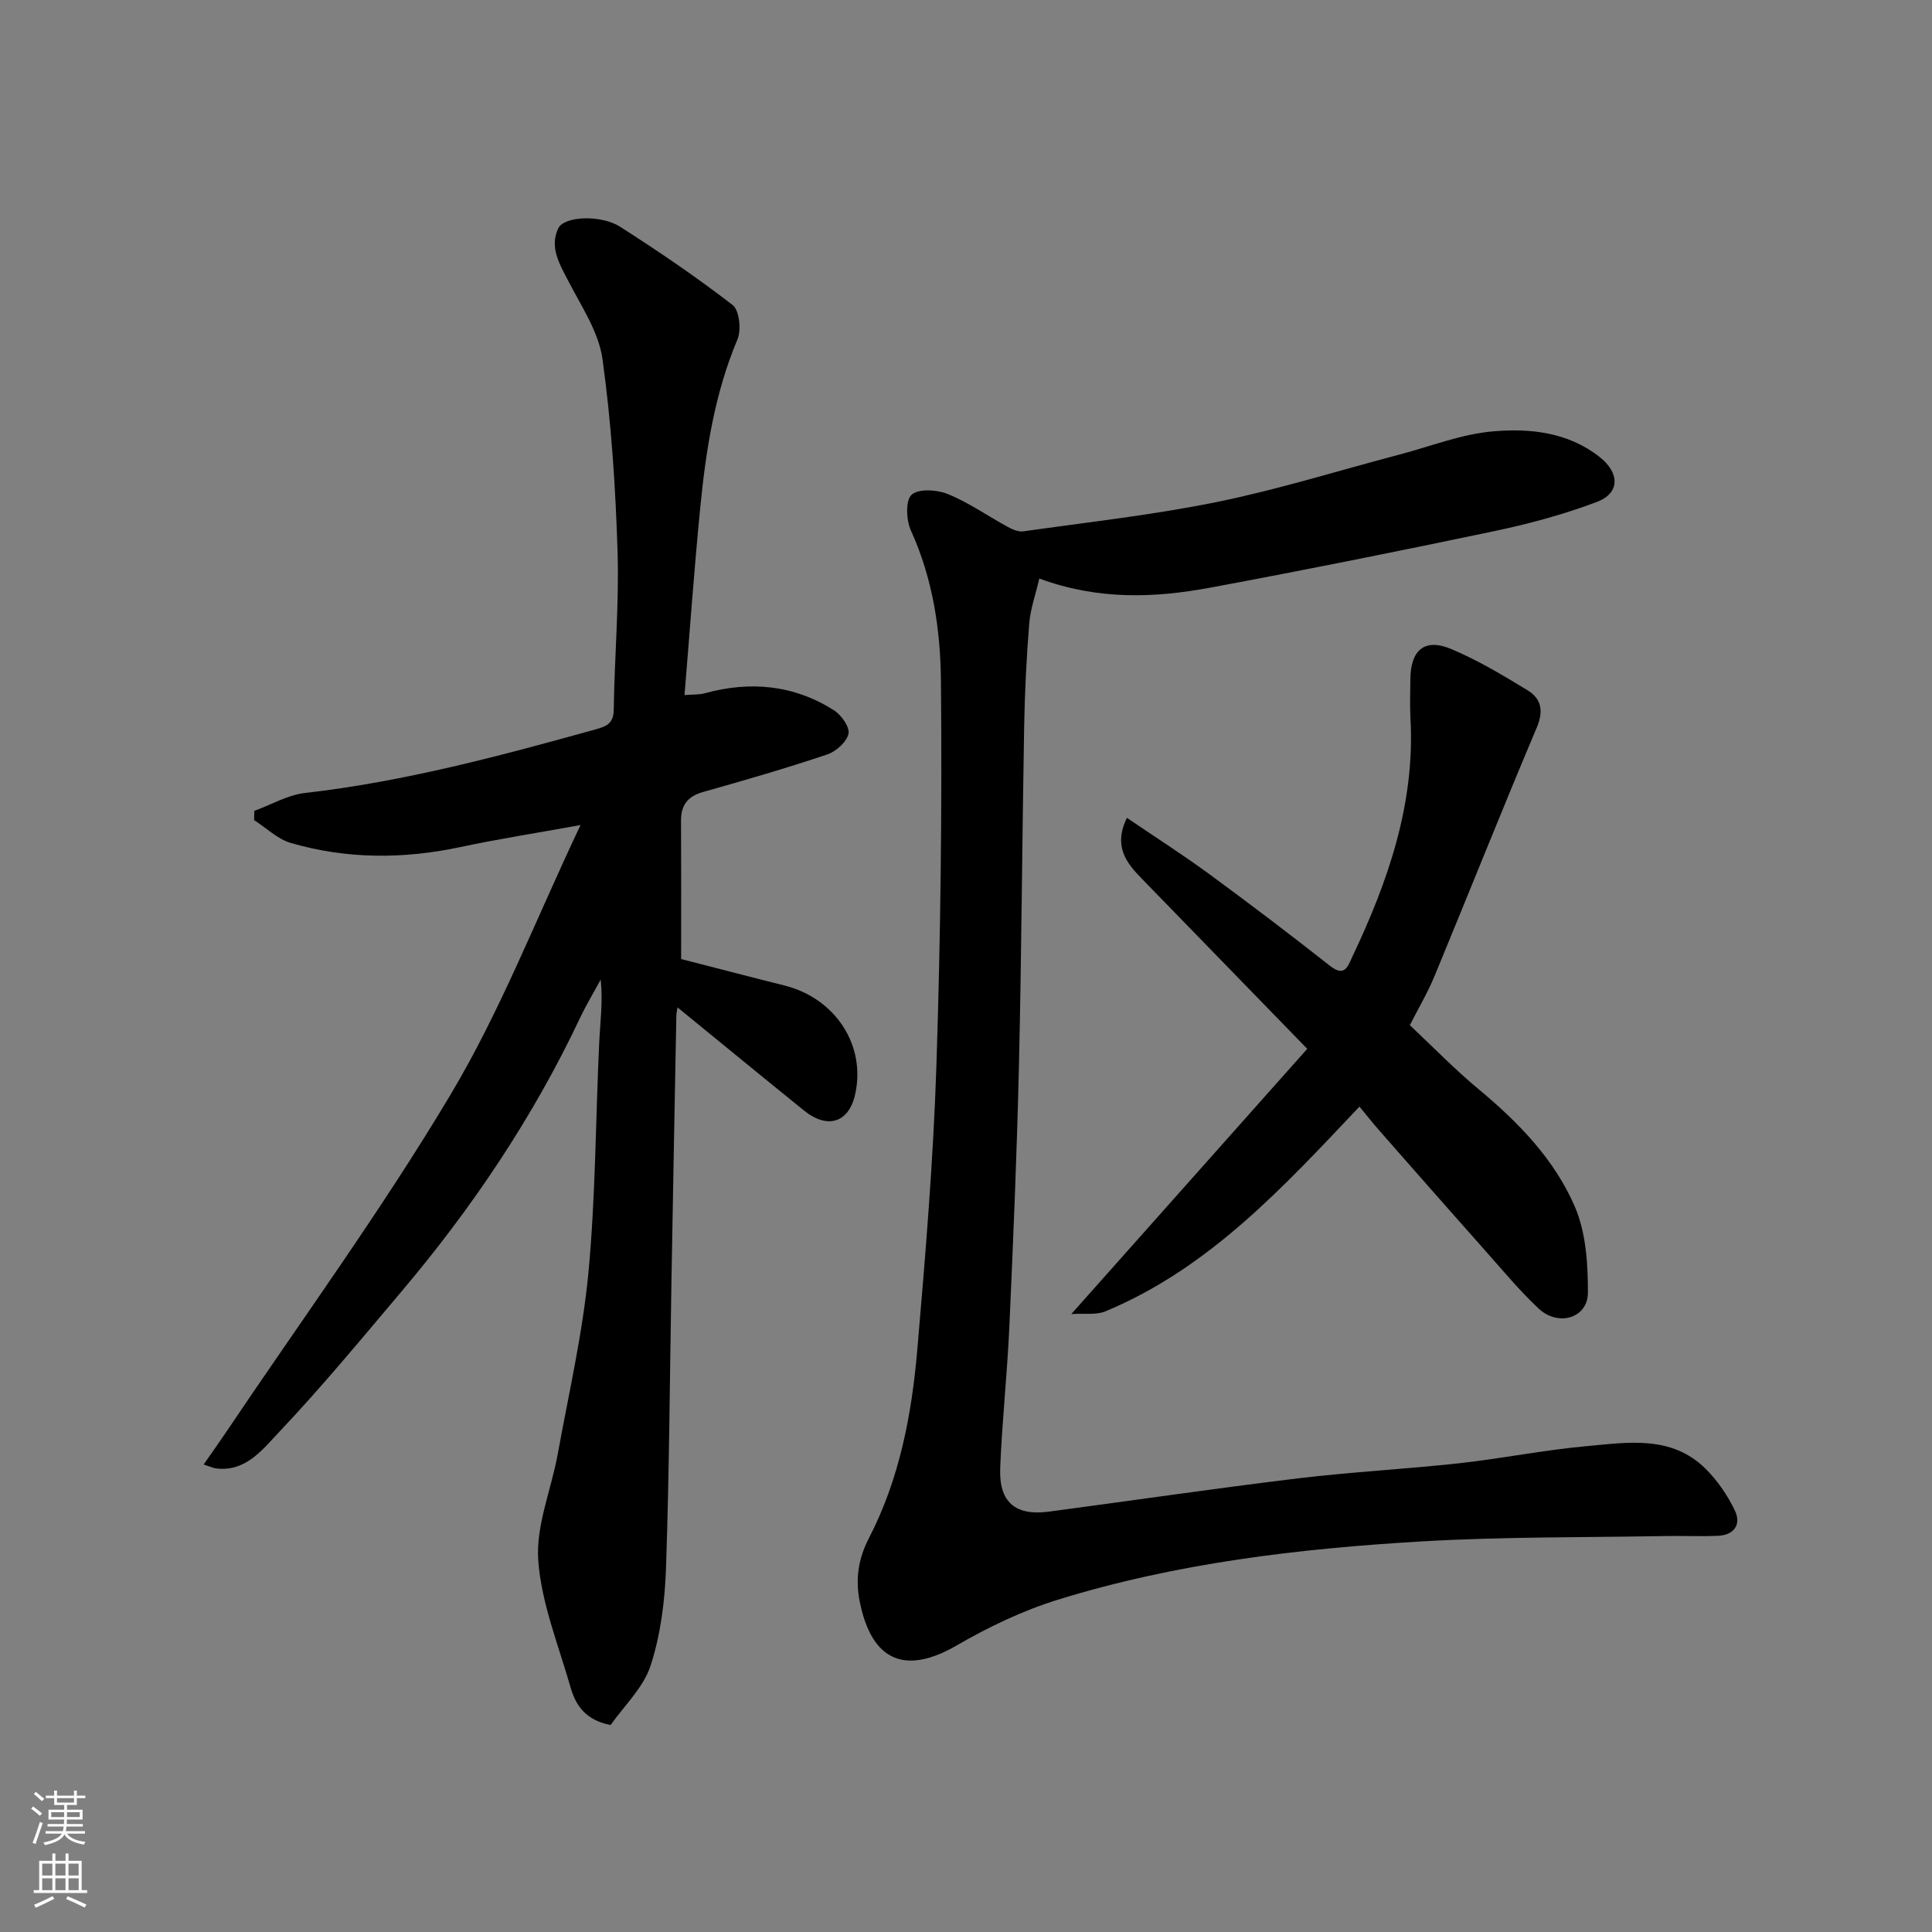 <svg enable-background="new 0 0 400 400" viewBox="0 0 400 400" xmlns="http://www.w3.org/2000/svg"><rect x="0" y="0" width="400" height="400" fill="#808080" stroke="none"/><g fill="#010000"><path d="m42.16 303.21c1.65-2.37 3.11-4.41 4.51-6.49 15.65-23.29 32.24-46.01 46.6-70.07 10.33-17.29 17.68-36.35 26.92-55.83-9.4 1.7-17.18 2.91-24.86 4.55-11.81 2.52-23.54 2.52-35.11-.84-2.76-.8-5.08-3.12-7.61-4.73.02-.64.03-1.28.05-1.92 3.49-1.27 6.89-3.29 10.47-3.7 20.5-2.34 40.32-7.65 60.11-13.15 2.21-.62 3.78-1.14 3.83-4.06.15-10.94 1.13-21.88.79-32.8-.42-13.3-1.29-26.65-3.12-39.82-.77-5.56-4.3-10.81-6.98-15.99-1.86-3.59-4.06-7.14-2.18-11.08 1.22-2.56 8.85-2.86 12.81-.33 7.97 5.09 15.81 10.42 23.29 16.2 1.4 1.08 1.83 5.14 1.01 7.1-4.7 11.15-6.53 22.87-7.7 34.73-1.26 12.75-2.16 25.54-3.27 38.93 1.78-.15 3.03-.06 4.17-.37 9.43-2.6 18.45-1.75 26.75 3.5 1.53.97 3.33 3.49 3.03 4.87-.38 1.71-2.57 3.67-4.39 4.29-8.47 2.84-17.06 5.34-25.67 7.76-3.19.9-4.63 2.68-4.61 5.94.05 9.49.02 18.97.02 28.66 7.24 1.85 14.27 3.7 21.33 5.46 10.64 2.64 17.03 12.47 14.67 22.68-1.32 5.74-5.71 7.14-10.55 3.23-8.67-7-17.27-14.08-26.2-21.36-.09.6-.23 1.17-.24 1.74-.35 18.27-.69 36.53-1.01 54.8-.35 19.83-.45 39.68-1.13 59.5-.23 6.8-1.1 13.81-3.19 20.23-1.49 4.59-5.51 8.35-8.28 12.31-5.16-1-7.22-4.05-8.28-7.76-2.49-8.73-6.05-17.43-6.7-26.32-.52-7.2 2.69-14.63 4.03-22 2.27-12.51 5.16-24.98 6.36-37.6 1.49-15.79 1.48-31.72 2.23-47.58.2-4.25.79-8.49.31-13.08-1.41 2.61-2.95 5.15-4.22 7.82-9.76 20.68-22.4 39.48-37.14 56.9-8.29 9.8-16.47 19.72-25.29 29.03-3.39 3.57-6.93 8.33-13.18 7.43-.49-.1-.93-.31-2.38-.78z"/><path d="m215.18 119.78c-.78 3.36-1.85 6.31-2.09 9.32-.57 7.08-.92 14.19-1.05 21.3-.42 23.43-.54 46.87-1.08 70.3-.42 18.04-1.18 36.08-1.99 54.11-.44 9.71-1.5 19.4-1.89 29.11-.28 7.1 3.13 9.97 10.07 9.05 17.2-2.28 34.36-4.81 51.58-6.89 11.09-1.34 22.28-1.91 33.39-3.13 8.78-.97 17.47-2.73 26.26-3.53 8.61-.78 17.68-2.35 24.77 4.7 2.46 2.45 4.54 5.49 6.04 8.63 1.36 2.85-.13 5.07-3.49 5.22-3.66.16-7.33-.02-11 .05-16.77.31-33.57.13-50.3 1.11-25.5 1.49-50.88 4.49-75.4 12.08-7.27 2.25-14.33 5.64-20.93 9.46-10.68 6.19-17.61 3.25-20.08-9.11-.93-4.67-.26-8.9 1.89-13.06 6.34-12.25 8.88-25.56 10.04-39.09 1.68-19.54 3.31-39.11 3.95-58.7.87-26.58 1.19-53.2.94-79.8-.1-10.53-1.69-21.14-6.21-31.05-.98-2.15-1.16-6.21.13-7.42 1.4-1.31 5.27-1.07 7.5-.16 4.32 1.76 8.22 4.52 12.35 6.77.99.54 2.25 1.11 3.29.96 13.42-1.91 26.93-3.39 40.19-6.1 12.72-2.6 25.18-6.51 37.76-9.82 6.45-1.7 12.84-4.25 19.39-4.79 7.6-.64 15.41.17 21.93 5.28 4.23 3.31 4.32 7.53-.57 9.36-6.81 2.56-13.91 4.49-21.03 5.99-19.62 4.13-39.27 8.07-58.98 11.74-11.56 2.14-23.2 2.6-35.38-1.89z"/><path d="m281.46 229.11c-15.68 16.57-31.01 33.39-52.57 42.38-1.94.81-4.39.39-7.09.57 16.62-18.68 32.71-36.77 48.85-54.91-12.07-12.41-23.2-23.84-34.3-35.28-3.14-3.23-5.89-6.62-3.04-12.55 5.97 4.06 11.65 7.69 17.08 11.67 8.44 6.19 16.78 12.52 25 19 3.03 2.39 3.67.04 4.55-1.81 7.43-15.66 13.07-31.77 12.08-49.5-.15-2.66-.03-5.33-.02-8 .02-6.09 2.96-8.62 8.43-6.32 5.51 2.31 10.72 5.43 15.84 8.56 2.8 1.71 3.38 4.21 1.91 7.69-7.23 17.09-14.08 34.34-21.18 51.49-1.42 3.43-3.33 6.65-5.11 10.15 4.73 4.44 9.22 9.08 14.15 13.18 8.3 6.9 15.82 14.6 20.05 24.48 2.28 5.34 2.68 11.78 2.67 17.72-.01 5.27-6.14 7.12-10.23 3.27-3.84-3.61-7.24-7.7-10.75-11.65-7.44-8.37-14.84-16.79-22.23-25.21-1.3-1.47-2.5-3.02-4.09-4.93z"/></g><path d="m6.44 374.46.42-.45c.65.47 1.27.95 1.85 1.44l-.45.49c-.65-.56-1.25-1.06-1.82-1.48m.93 7.33-.63-.26c.55-1.36 1.05-2.8 1.52-4.33.19.1.38.19.59.27-.46 1.29-.95 2.73-1.48 4.32m-.38-10.38.44-.42c.43.34 1.01.82 1.74 1.44l-.49.49c-.53-.51-1.09-1.01-1.69-1.51m2.5.35h1.72v-1.04h.59v1.04h3.52v-1.04h.59v1.04h1.75v.53h-1.75v1.42h-2.03v.97h3.22v2.03h-3.24c0 .35-.01.66-.03.93h3.32v.53h-3.37c-.03.27-.08.58-.15.94h3.96v.53h-3.71c.67.92 1.93 1.48 3.79 1.68-.13.24-.23.44-.29.59-2.13-.38-3.48-1.08-4.04-2.12-.43.97-1.77 1.72-4.03 2.23-.09-.19-.2-.37-.33-.55 2.1-.42 3.37-1.03 3.81-1.83h-3.36v-.53h3.58c.08-.29.13-.61.16-.94h-3.33v-.53h3.39c.02-.27.04-.58.04-.93h-3.23v-2.03h3.25v-.97h-2.07v-1.42h-1.73zm1.12 3.44v1h2.65c.01-.3.02-.44.01-.4v-.25-.35zm1.19-2h3.52v-.91h-3.52zm4.71 2h-2.63v.59c0 .15-.01.28-.01.4h2.64z" fill="#fafbfa"/><path d="m13.56 383.74h.63v1.52h2.72v6.07h1.13v.6h-11.06v-.6h1.13v-6.07h2.73v-1.52h.63v1.52h2.1v-1.52zm-2.69 8.83.38.56c-1.24.63-2.53 1.25-3.85 1.85-.1-.21-.21-.42-.34-.63 1.36-.55 2.63-1.15 3.81-1.78m-2.13-4.27h2.1v-2.45h-2.1zm0 3.04h2.1v-2.46h-2.1zm2.72-3.04h2.1v-2.45h-2.1zm0 3.04h2.1v-2.46h-2.1zm6.07 3.6c-1.41-.71-2.7-1.3-3.86-1.78l.35-.56c1.45.62 2.75 1.19 3.88 1.72zm-1.25-9.09h-2.1v2.45h2.1zm-2.09 5.49h2.1v-2.46h-2.1z" fill="#fafbfa"/></svg>